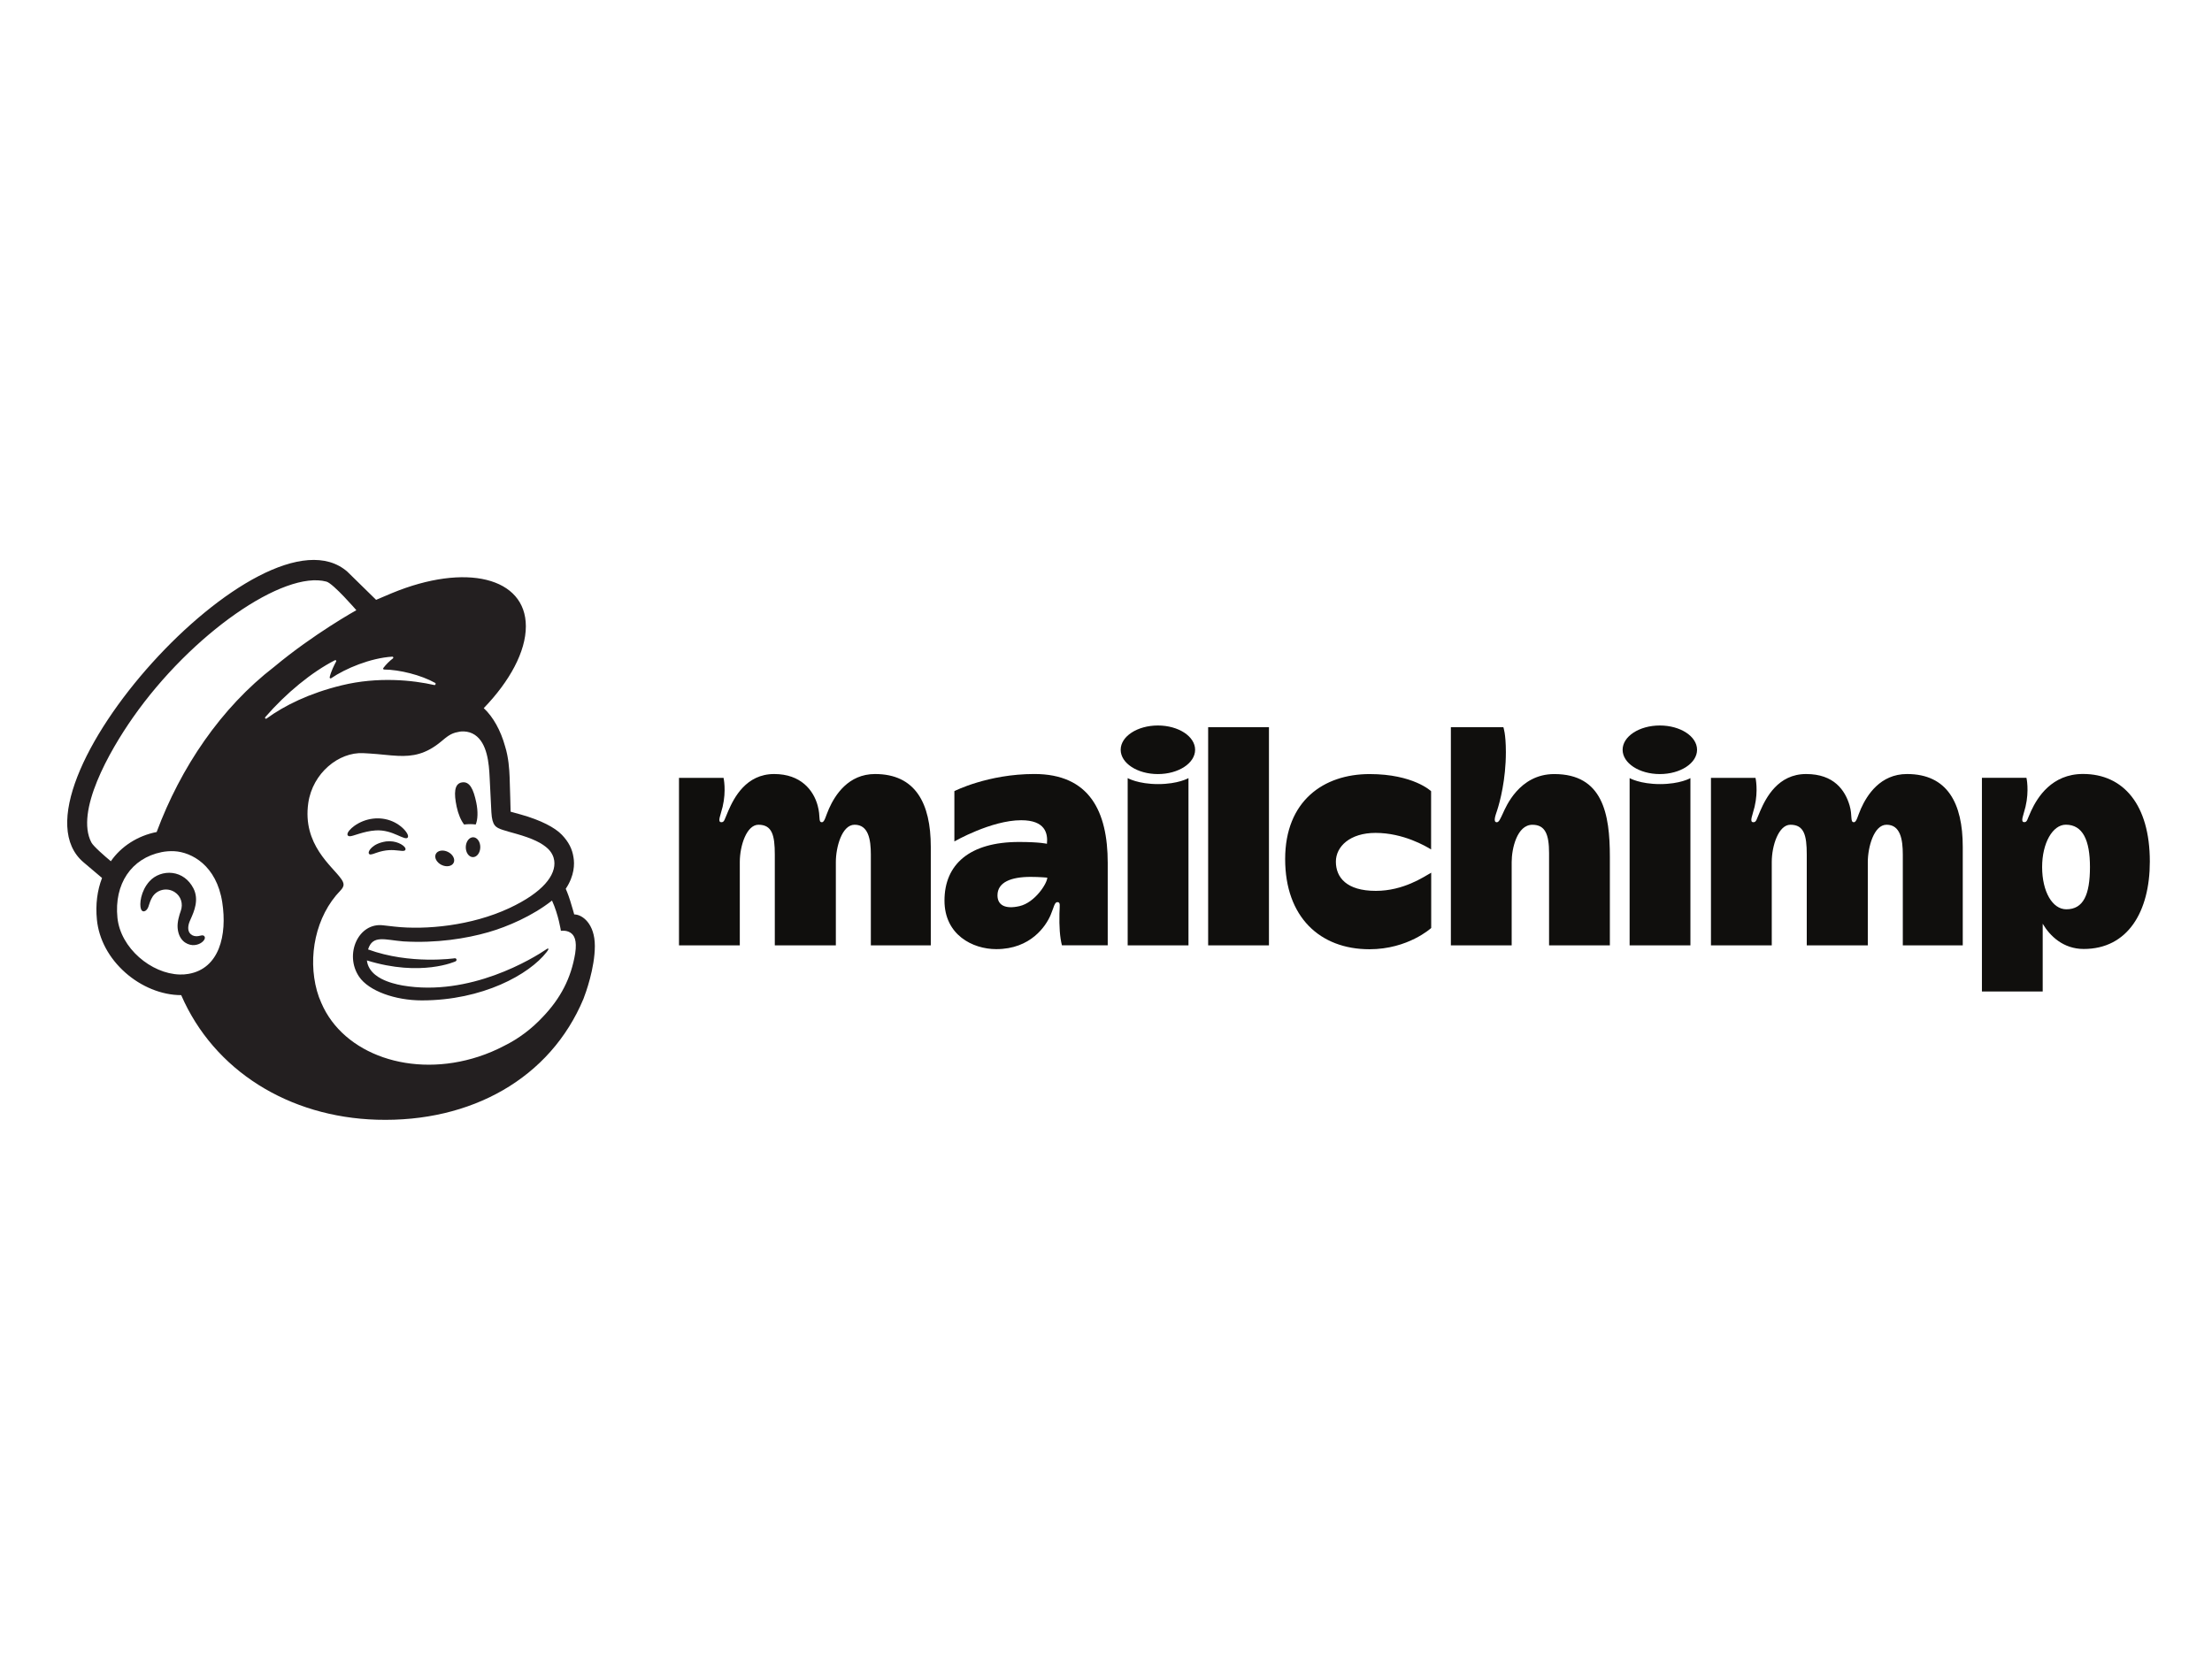 <svg width="395" height="300" viewBox="0 0 395 300" fill="none" xmlns="http://www.w3.org/2000/svg">
<path fill-rule="evenodd" clip-rule="evenodd" d="M182.061 161.829C179.465 162.428 178.121 161.629 178.121 159.909C178.121 157.552 180.558 156.609 184.039 156.609C185.57 156.609 187.015 156.741 187.015 156.741C187.015 157.75 184.822 161.192 182.061 161.829ZM184.704 138.234C176.391 138.234 170.424 141.291 170.424 141.291V150.277C170.424 150.277 177.012 146.489 182.358 146.489C186.622 146.489 187.147 148.79 186.954 150.699C186.954 150.699 185.722 150.373 181.969 150.373C173.121 150.373 168.657 154.394 168.657 160.841C168.657 166.956 173.675 169.512 177.904 169.512C184.072 169.512 186.786 165.365 187.618 163.399C188.197 162.034 188.303 161.114 188.821 161.114C189.416 161.114 189.216 161.774 189.186 163.132C189.137 165.511 189.25 167.309 189.627 168.824H197.808V154.109C197.808 144.921 194.557 138.234 184.704 138.234Z" fill="#100F0D"/>
<path fill-rule="evenodd" clip-rule="evenodd" d="M238.549 153.888C238.549 151.2 241.048 148.752 245.634 148.752C250.631 148.752 254.652 151.159 255.553 151.706V141.304C255.553 141.304 252.378 138.246 244.572 138.246C236.344 138.246 229.492 143.06 229.492 153.424C229.492 163.786 235.711 169.532 244.55 169.532C251.455 169.532 255.571 165.738 255.571 165.738V155.859C254.269 156.587 250.641 159.106 245.684 159.106C240.437 159.106 238.55 156.691 238.55 153.889L238.549 153.888ZM129.205 138.927C129.206 138.934 129.727 141.169 129.04 144.092C128.69 145.579 128.047 146.844 128.824 146.844C129.359 146.844 129.36 146.399 130.057 144.806C131.076 142.477 133.224 138.238 138.243 138.238C143.014 138.238 145.261 141.137 146.006 143.851C146.573 145.914 146.077 146.844 146.768 146.844C147.259 146.844 147.429 145.774 148.034 144.42C149.119 141.996 151.48 138.238 156.256 138.238C163.461 138.238 166.212 143.441 166.212 151.247V168.835H155.508V152.62C155.508 149.917 155.071 147.295 152.607 147.295C150.324 147.295 149.259 151.341 149.259 153.954V168.841H138.358V152.621C138.358 149.162 137.87 147.296 135.439 147.296C133.335 147.296 132.107 151.019 132.107 153.955V168.836H121.249V138.927H129.204H129.205ZM201.371 138.968C201.376 138.97 203.223 140.036 206.81 140.036C210.403 140.036 212.228 138.968 212.228 138.968V168.842H201.371V138.968ZM291.003 138.968C291.007 138.97 292.855 140.036 296.443 140.036C300.035 140.036 301.861 138.968 301.861 138.968V168.842H291.003V138.968ZM226.599 129.873V168.842H215.741V129.873H226.599ZM268.456 129.873C268.457 129.876 268.906 130.996 268.906 134.327C268.906 139.246 267.836 143.249 267.331 144.775C267.063 145.582 266.585 146.829 267.271 146.851C267.666 146.864 267.904 146.268 268.389 145.235C268.871 144.2 271.262 138.245 277.546 138.245C286.203 138.245 287.476 145.334 287.476 153.01V168.841H276.619V152.36C276.619 148.98 275.91 147.301 273.644 147.301C270.909 147.301 269.942 151.537 269.942 153.961V168.841H259.084V129.871H268.458L268.456 129.873ZM313.484 138.927C313.485 138.934 314.006 141.169 313.319 144.092C312.969 145.579 312.326 146.844 313.103 146.844C313.638 146.844 313.639 146.399 314.336 144.806C315.354 142.477 317.503 138.238 322.522 138.238C327.511 138.238 329.489 141.15 330.285 143.851C330.818 145.661 330.356 146.844 331.047 146.844C331.538 146.844 331.708 145.774 332.313 144.42C333.396 141.996 335.759 138.238 340.535 138.238C347.74 138.238 350.492 143.441 350.492 151.247V168.835H339.787V152.62C339.787 149.917 339.35 147.295 336.886 147.295C334.603 147.295 333.537 151.341 333.537 153.954V168.841H322.636V152.621C322.636 149.162 322.151 147.296 319.718 147.296C317.614 147.296 316.386 151.019 316.386 153.955V168.836H305.528V138.927H313.483H313.484ZM206.767 129.57C203.098 129.57 200.121 131.513 200.121 133.908C200.121 136.304 203.097 138.246 206.767 138.246C210.438 138.246 213.413 136.304 213.413 133.908C213.413 131.513 210.439 129.57 206.767 129.57ZM296.4 129.57C292.73 129.57 289.753 131.513 289.753 133.908C289.753 136.304 292.728 138.246 296.4 138.246C300.07 138.246 303.046 136.304 303.046 133.908C303.046 131.513 300.071 129.57 296.4 129.57Z" fill="#100F0D"/>
<path fill-rule="evenodd" clip-rule="evenodd" d="M368.986 162.396C366.497 162.396 364.666 159.24 364.666 154.841C364.666 150.569 366.546 147.288 368.9 147.288C371.919 147.288 373.208 150.058 373.208 154.841C373.208 159.818 372.02 162.396 368.986 162.396ZM371.965 138.227C366.386 138.227 363.827 142.41 362.716 144.793C361.981 146.368 362.02 146.831 361.483 146.831C360.708 146.831 361.352 145.567 361.7 144.08C362.389 141.152 361.866 138.915 361.866 138.915H353.915V177.074H364.768V164.976C366.051 167.155 368.43 169.483 372.098 169.483C379.948 169.483 383.898 162.842 383.898 153.87C383.898 143.701 379.17 138.227 371.967 138.227" fill="#100F0D"/>
<path fill-rule="evenodd" clip-rule="evenodd" d="M82.875 147.254C83.605 147.167 84.304 147.163 84.948 147.254C85.32 146.401 85.383 144.93 85.049 143.329C84.552 140.949 83.879 139.509 82.487 139.734C81.096 139.958 81.045 141.683 81.543 144.062C81.823 145.401 82.321 146.545 82.875 147.254Z" fill="#231F20"/>
<path fill-rule="evenodd" clip-rule="evenodd" d="M70.936 149.138C71.931 149.575 72.543 149.865 72.782 149.612C72.936 149.454 72.89 149.153 72.652 148.765C72.161 147.964 71.151 147.151 70.079 146.694C67.888 145.751 65.273 146.064 63.256 147.513C62.591 148.001 61.96 148.676 62.05 149.086C62.079 149.218 62.179 149.318 62.412 149.352C62.961 149.414 64.879 148.445 67.089 148.309C68.647 148.214 69.94 148.702 70.935 149.138" fill="#231F20"/>
<path fill-rule="evenodd" clip-rule="evenodd" d="M68.935 150.276C67.639 150.481 66.924 150.908 66.465 151.305C66.074 151.647 65.832 152.026 65.834 152.292C65.835 152.418 65.89 152.492 65.933 152.528C65.992 152.581 66.062 152.609 66.146 152.609C66.439 152.609 67.095 152.346 67.095 152.346C68.899 151.701 70.088 151.779 71.267 151.913C71.918 151.986 72.227 152.026 72.37 151.803C72.412 151.738 72.463 151.599 72.333 151.388C72.03 150.896 70.721 150.064 68.936 150.276" fill="#231F20"/>
<path fill-rule="evenodd" clip-rule="evenodd" d="M78.844 154.469C79.724 154.901 80.693 154.731 81.008 154.09C81.324 153.449 80.866 152.578 79.986 152.145C79.106 151.713 78.137 151.883 77.822 152.524C77.506 153.166 77.964 154.036 78.844 154.469Z" fill="#231F20"/>
<path fill-rule="evenodd" clip-rule="evenodd" d="M84.501 149.531C83.786 149.519 83.193 150.304 83.176 151.285C83.159 152.266 83.726 153.069 84.441 153.081C85.155 153.094 85.748 152.309 85.765 151.328C85.782 150.348 85.215 149.544 84.501 149.531Z" fill="#231F20"/>
<path fill-rule="evenodd" clip-rule="evenodd" d="M36.486 167.205C36.309 166.981 36.017 167.049 35.733 167.116C35.535 167.162 35.312 167.213 35.066 167.21C34.541 167.2 34.095 166.976 33.845 166.591C33.52 166.091 33.539 165.346 33.898 164.492L34.065 164.11C34.639 162.823 35.598 160.671 34.521 158.62C33.71 157.076 32.388 156.115 30.798 155.912C29.271 155.719 27.7 156.285 26.698 157.39C25.116 159.135 24.869 161.509 25.174 162.348C25.287 162.655 25.462 162.74 25.589 162.758C25.858 162.793 26.255 162.598 26.504 161.928L26.575 161.71C26.686 161.356 26.893 160.696 27.232 160.167C27.641 159.529 28.276 159.09 29.023 158.929C29.783 158.766 30.561 158.911 31.212 159.338C32.32 160.062 32.746 161.42 32.273 162.715C32.029 163.385 31.631 164.666 31.719 165.718C31.896 167.848 33.206 168.703 34.383 168.795C35.528 168.838 36.328 168.195 36.53 167.726C36.649 167.448 36.549 167.279 36.483 167.207" fill="#231F20"/>
<path fill-rule="evenodd" clip-rule="evenodd" d="M47.366 128.082C51.1 123.769 55.694 120.019 59.811 117.914C59.953 117.84 60.104 117.995 60.028 118.135C59.701 118.727 59.071 119.995 58.872 120.956C58.841 121.106 59.004 121.218 59.131 121.132C61.692 119.387 66.146 117.516 70.054 117.276C70.222 117.266 70.303 117.48 70.17 117.584C69.575 118.039 68.925 118.67 68.451 119.308C68.37 119.417 68.446 119.572 68.582 119.574C71.325 119.594 75.193 120.554 77.714 121.968C77.884 122.064 77.763 122.394 77.572 122.35C73.757 121.476 67.514 120.812 61.028 122.395C55.237 123.807 50.818 125.988 47.594 128.332C47.431 128.451 47.235 128.236 47.367 128.084L47.366 128.082ZM65.957 169.873L65.959 169.876L65.961 169.88L65.957 169.873ZM81.351 171.69C81.462 171.643 81.537 171.518 81.525 171.392C81.51 171.238 81.372 171.126 81.217 171.141C81.217 171.141 73.252 172.32 65.726 169.566C66.546 166.901 68.725 167.863 72.02 168.129C77.957 168.483 83.28 167.616 87.213 166.487C90.621 165.509 95.097 163.58 98.574 160.836C99.746 163.411 100.161 166.247 100.161 166.247C100.161 166.247 101.068 166.084 101.827 166.551C102.544 166.992 103.069 167.909 102.711 170.28C101.979 174.709 100.097 178.304 96.933 181.612C95.006 183.685 92.668 185.488 89.993 186.799C88.572 187.545 87.059 188.191 85.461 188.712C73.532 192.609 61.321 188.325 57.385 179.128C57.071 178.437 56.805 177.712 56.596 176.956C54.92 170.894 56.343 163.622 60.794 159.045V159.042C61.069 158.751 61.349 158.408 61.349 157.976C61.349 157.615 61.119 157.233 60.92 156.962C59.362 154.703 53.968 150.855 55.051 143.406C55.829 138.055 60.509 134.286 64.872 134.509L65.978 134.572C67.869 134.685 69.517 134.927 71.074 134.992C73.68 135.106 76.022 134.727 78.797 132.415C79.733 131.635 80.484 130.958 81.754 130.744C81.887 130.72 82.22 130.601 82.883 130.632C83.561 130.669 84.205 130.855 84.784 131.24C87.008 132.72 87.324 136.306 87.44 138.928C87.505 140.425 87.686 144.047 87.748 145.087C87.889 147.465 88.515 147.799 89.779 148.216C90.491 148.45 91.151 148.625 92.124 148.898C95.068 149.725 96.814 150.563 97.915 151.641C98.572 152.315 98.877 153.03 98.972 153.712C99.318 156.246 97.005 159.374 90.879 162.218C84.184 165.326 76.061 166.112 70.448 165.487L68.482 165.264C63.993 164.66 61.432 170.461 64.126 174.437C65.863 176.999 70.593 178.666 75.325 178.667C86.175 178.668 94.515 174.034 97.617 170.033L97.865 169.68C98.018 169.45 97.892 169.323 97.702 169.453C95.167 171.188 83.91 178.073 71.867 176.001C71.867 176.001 70.404 175.76 69.069 175.241C68.007 174.828 65.785 173.806 65.515 171.527C75.233 174.532 81.352 171.691 81.352 171.691L81.351 171.69ZM27.974 148.596C24.594 149.252 21.616 151.168 19.794 153.815C18.706 152.907 16.678 151.149 16.319 150.463C13.411 144.941 19.492 134.206 23.741 128.142C34.241 113.159 50.685 101.818 58.297 103.876C59.535 104.226 63.634 108.978 63.634 108.978C63.634 108.978 56.024 113.2 48.968 119.086C39.459 126.407 32.278 137.048 27.974 148.596ZM33.653 173.934C33.142 174.022 32.62 174.057 32.093 174.043C27.008 173.907 21.515 169.329 20.97 163.9C20.367 157.899 23.433 153.281 28.862 152.186C29.511 152.055 30.295 151.979 31.141 152.023C34.183 152.19 38.665 154.526 39.689 161.152C40.595 167.021 39.155 172.996 33.653 173.933V173.934ZM102.537 163.308C102.494 163.153 102.209 162.117 101.819 160.867C101.429 159.616 101.026 158.737 101.026 158.737C102.591 156.396 102.618 154.301 102.409 153.116C102.187 151.646 101.575 150.393 100.342 149.098C99.108 147.803 96.585 146.477 93.04 145.481L91.18 144.965C91.171 144.888 91.082 140.579 91.002 138.729C90.943 137.391 90.828 135.304 90.181 133.248C89.408 130.465 88.064 128.029 86.385 126.471C91.018 121.669 93.911 116.378 93.903 111.84C93.889 103.113 83.171 100.471 69.961 105.941L67.162 107.129C67.15 107.117 62.102 102.165 62.026 102.098C46.965 88.962 -0.123 141.302 14.931 154.015L18.221 156.802C17.368 159.013 17.032 161.547 17.307 164.27C17.658 167.769 19.462 171.122 22.388 173.713C25.164 176.173 28.815 177.731 32.358 177.728C38.217 191.229 51.603 199.511 67.299 199.978C84.135 200.478 98.268 192.578 104.191 178.387C104.578 177.391 106.222 172.903 106.222 168.941C106.222 164.96 103.971 163.31 102.537 163.31" fill="#231F20"/>
</svg>
